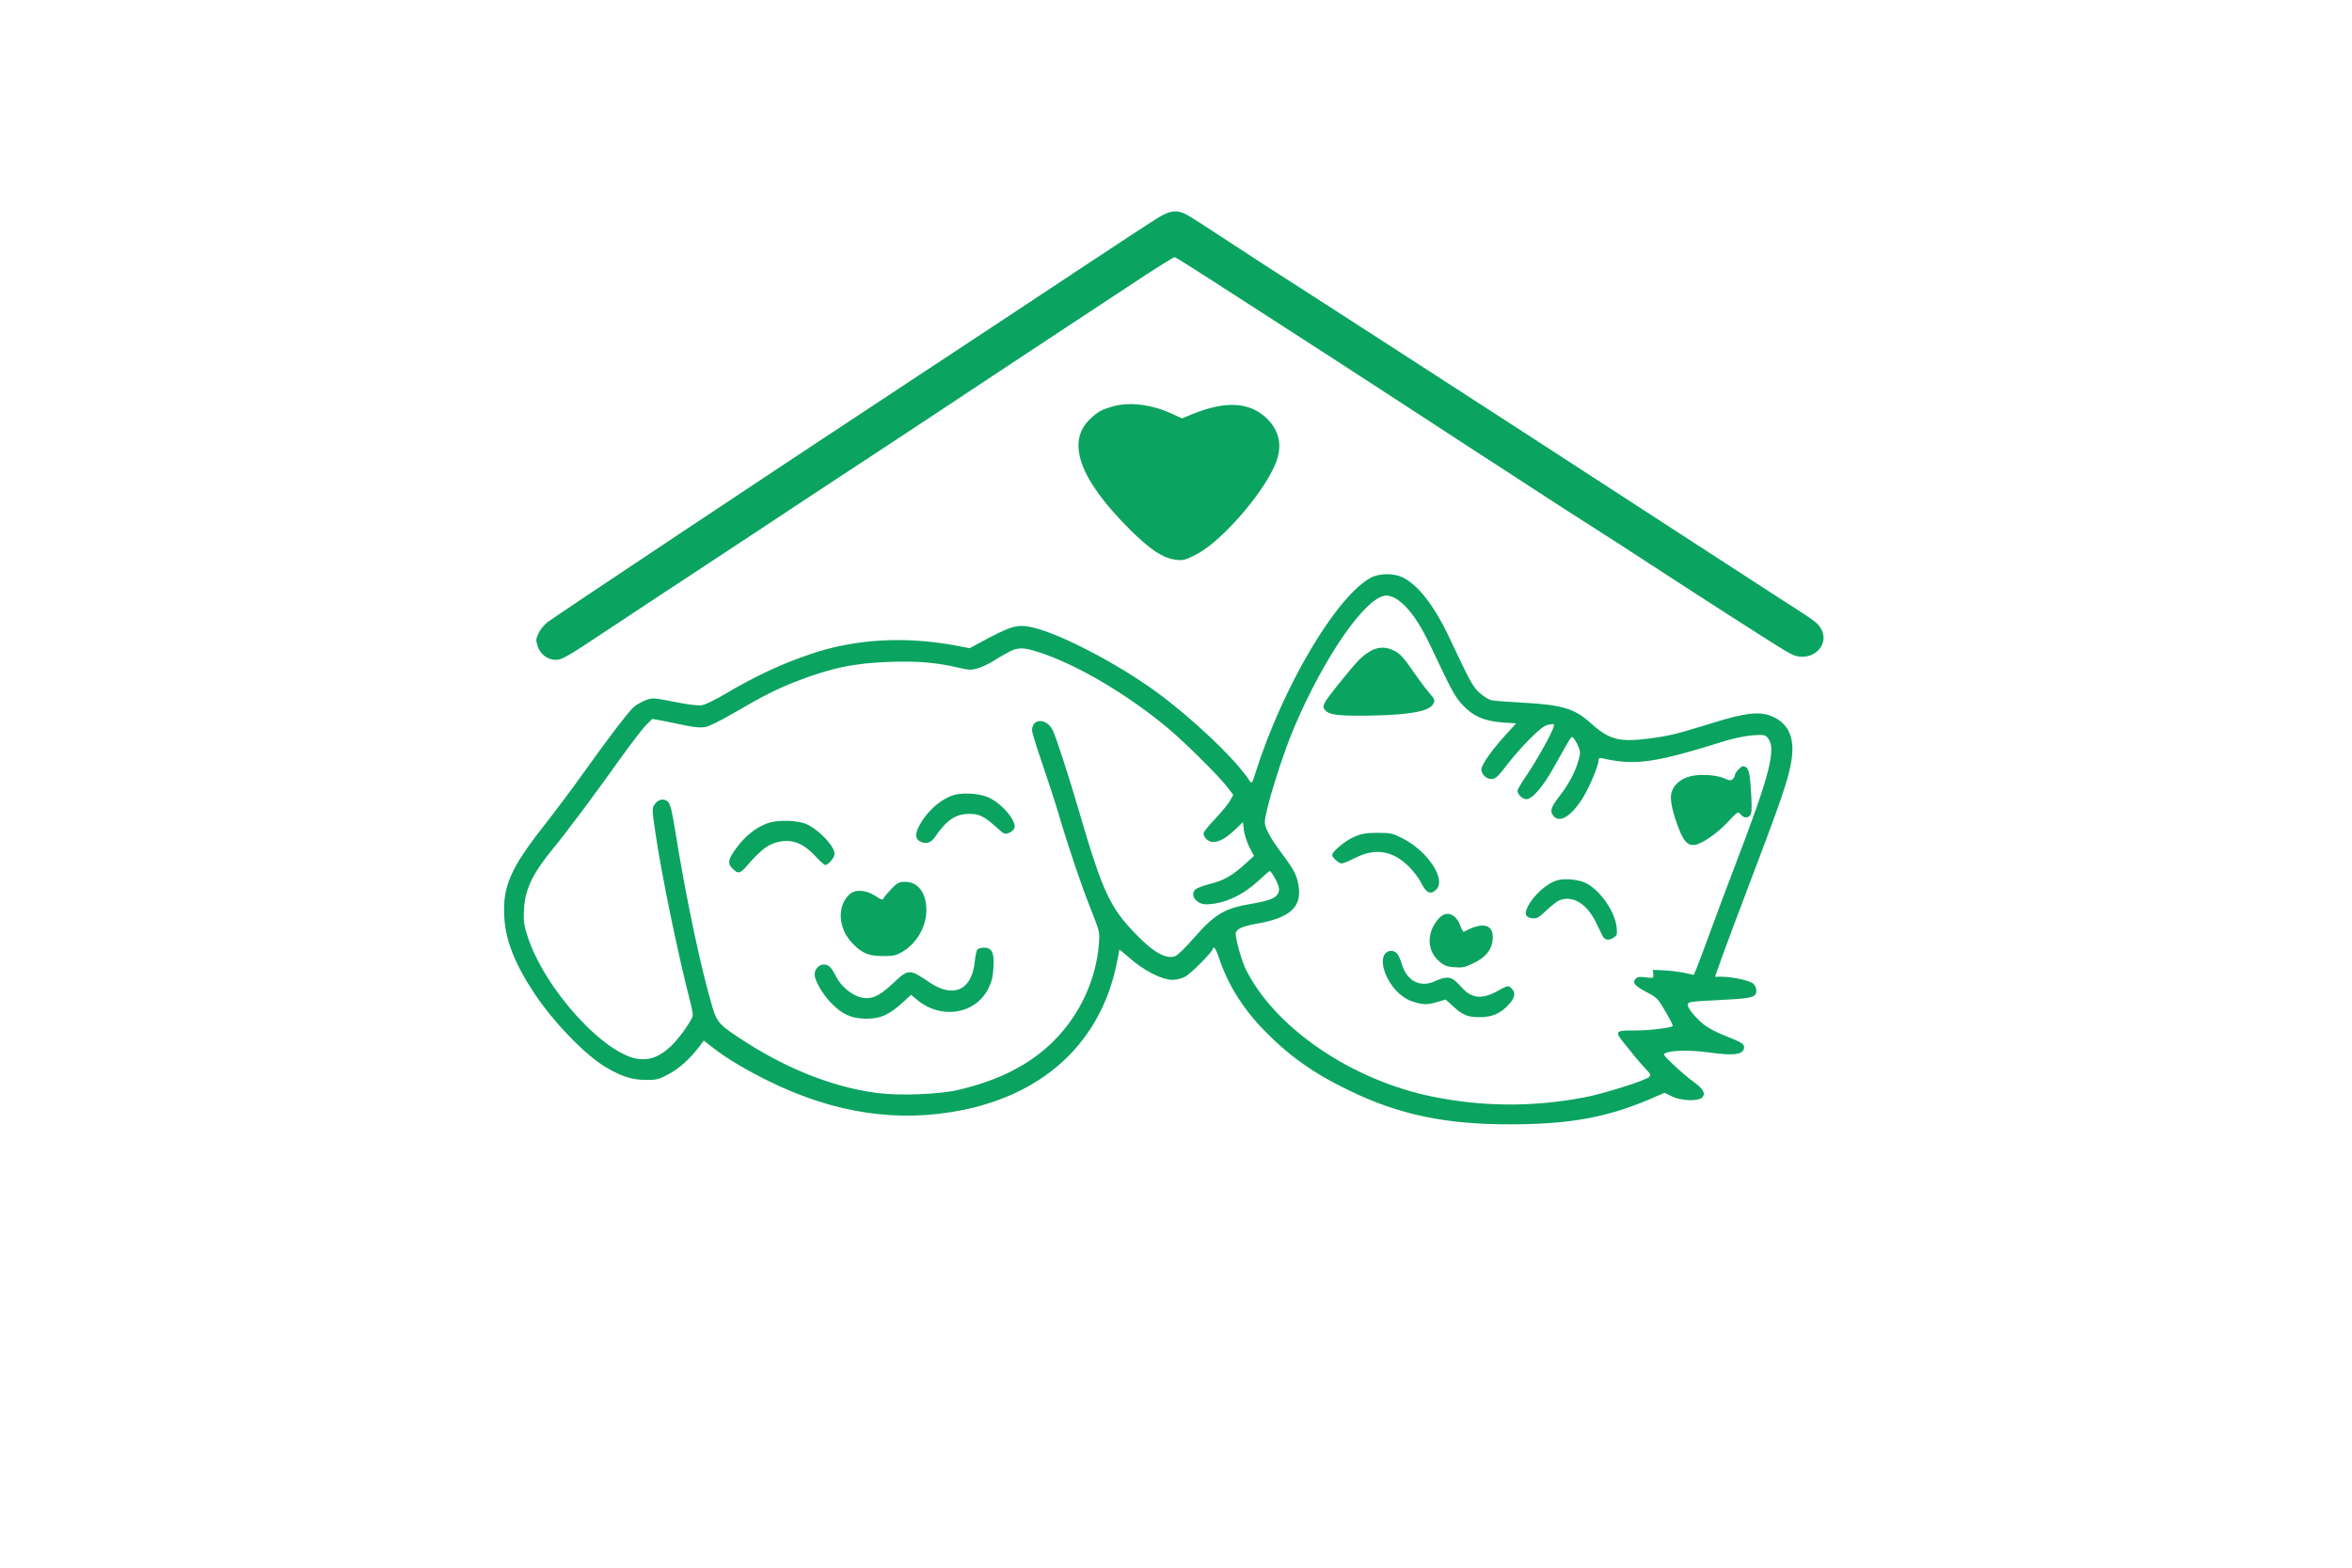 <?xml version="1.0" standalone="no"?>
<!DOCTYPE svg PUBLIC "-//W3C//DTD SVG 20010904//EN"
 "http://www.w3.org/TR/2001/REC-SVG-20010904/DTD/svg10.dtd">
<svg version="1.0" xmlns="http://www.w3.org/2000/svg"
 width="1536pt" height="1024pt" viewBox="0 0 1536 1024"
 preserveAspectRatio="xMidYMid meet">
<g transform="translate(0,1024) scale(0.1,-0.1)"
fill="#0BA360" stroke="none">
<path d="M7570 8822 c-36 -21 -254 -164 -485 -317 -415 -275 -769 -509 -1120
-740 -874 -575 -2345 -1554 -2391 -1590 -22 -18 -48 -51 -58 -73 -16 -36 -17
-45 -5 -83 17 -52 65 -89 117 -89 43 0 66 13 362 210 129 86 269 178 310 205
41 27 188 123 325 214 138 90 423 279 635 419 212 139 485 320 608 400 122 81
385 255 585 387 379 251 730 482 1029 679 98 64 183 116 189 116 6 0 119 -71
252 -157 133 -86 341 -220 462 -298 121 -78 423 -273 670 -434 248 -161 518
-337 600 -391 83 -53 247 -160 365 -237 118 -77 283 -183 366 -236 84 -53 270
-173 415 -268 327 -213 738 -477 843 -541 63 -38 88 -48 124 -48 108 0 175
101 123 186 -22 36 -42 51 -246 181 -82 53 -334 216 -560 363 -720 468 -1558
1012 -2075 1345 -470 304 -546 352 -660 425 -63 40 -214 139 -335 218 -121 80
-240 156 -264 169 -63 33 -104 30 -181 -15z"/>
<path d="M7270 7586 c-77 -22 -99 -34 -150 -82 -159 -149 -71 -395 260 -724
133 -132 214 -185 297 -196 49 -6 61 -3 129 31 163 80 440 395 523 594 47 112
29 213 -52 294 -112 112 -273 122 -495 30 l-63 -26 -67 31 c-130 60 -275 78
-382 48z"/>
<path d="M8955 6468 c-226 -119 -577 -711 -756 -1276 -23 -72 -24 -73 -39 -51
-90 139 -373 408 -612 582 -249 181 -616 373 -797 417 -108 26 -144 15 -367
-106 l-51 -28 -89 17 c-332 62 -656 44 -944 -53 -196 -66 -359 -142 -563 -262
-69 -41 -134 -72 -156 -75 -23 -3 -97 6 -179 23 -138 27 -140 27 -186 10 -26
-10 -59 -29 -75 -42 -34 -29 -166 -201 -328 -429 -66 -93 -184 -251 -262 -350
-216 -275 -269 -396 -258 -592 8 -153 68 -307 195 -499 122 -185 330 -402 465
-483 104 -62 174 -84 262 -85 74 0 85 2 152 38 69 36 142 103 204 185 l25 34
66 -51 c81 -64 219 -146 365 -217 430 -210 844 -270 1262 -185 544 111 903
454 1005 962 9 42 16 80 16 84 0 3 24 -16 53 -42 102 -92 221 -154 298 -154
22 0 57 9 78 20 36 18 181 164 181 182 0 4 4 8 9 8 5 0 19 -30 32 -67 54 -165
150 -322 283 -461 165 -172 327 -289 561 -402 331 -162 635 -225 1065 -224
383 1 625 45 908 166 l92 40 48 -23 c59 -30 172 -34 198 -8 25 26 9 56 -59
105 -34 25 -93 75 -131 112 -66 63 -68 66 -45 75 51 18 158 19 283 2 164 -23
226 -13 226 36 0 21 -23 34 -135 78 -44 17 -101 48 -127 68 -57 46 -110 111
-106 132 4 18 13 19 223 30 195 9 225 17 225 59 0 16 -8 36 -19 46 -21 20
-136 46 -203 46 l-48 0 49 138 c27 75 91 245 141 377 246 646 291 777 310 903
21 137 -17 230 -115 277 -85 42 -177 33 -410 -40 -226 -70 -275 -82 -406 -99
-196 -25 -260 -8 -382 102 -103 93 -185 118 -437 132 -96 5 -190 12 -208 16
-17 3 -52 24 -77 46 -46 41 -62 70 -198 359 -101 215 -209 353 -312 400 -56
26 -148 24 -200 -3z m169 -143 c77 -52 145 -149 223 -314 134 -284 152 -317
201 -372 69 -76 143 -109 264 -118 l89 -6 -77 -85 c-79 -88 -138 -170 -148
-206 -10 -34 29 -76 67 -72 26 2 42 18 97 90 36 48 105 126 152 173 69 68 95
87 124 92 35 6 36 5 29 -18 -13 -43 -107 -212 -172 -308 -35 -51 -63 -99 -63
-105 0 -25 32 -56 58 -56 39 0 107 78 181 211 118 210 112 201 125 190 7 -6
21 -29 31 -52 16 -35 17 -46 6 -87 -20 -77 -64 -162 -125 -240 -59 -76 -67
-103 -39 -134 39 -43 108 -3 181 106 45 67 112 224 112 263 0 12 7 14 28 9
212 -48 341 -29 797 114 59 18 133 33 180 37 72 5 82 3 98 -15 60 -67 18 -234
-203 -812 -56 -146 -135 -357 -176 -470 -41 -113 -81 -219 -89 -236 l-14 -32
-65 14 c-36 7 -96 15 -133 16 l-68 3 2 -28 c2 -27 2 -27 -50 -21 -42 5 -55 3
-67 -11 -21 -25 -4 -45 76 -87 65 -34 72 -41 120 -125 29 -48 50 -91 48 -94
-7 -13 -161 -31 -255 -30 -119 1 -125 -7 -66 -79 23 -28 57 -70 75 -93 19 -23
50 -59 70 -80 32 -33 34 -39 21 -52 -22 -23 -306 -112 -427 -134 -331 -62
-650 -61 -978 4 -532 106 -1034 446 -1227 831 -26 51 -67 194 -67 233 0 31 38
50 135 67 220 38 298 109 275 249 -11 68 -27 100 -108 209 -77 103 -112 168
-112 207 0 68 112 430 190 614 201 473 475 865 605 865 18 0 49 -11 69 -25z
m-2294 -361 c238 -86 541 -268 790 -474 109 -90 335 -314 391 -386 l43 -56
-20 -36 c-10 -20 -54 -73 -96 -118 -43 -45 -78 -88 -78 -96 0 -29 31 -58 61
-58 41 0 84 24 145 81 l51 49 6 -52 c4 -29 20 -79 36 -111 l30 -58 -45 -41
c-97 -89 -149 -119 -250 -144 -38 -9 -77 -25 -88 -34 -26 -25 -14 -65 26 -86
26 -13 42 -14 101 -6 96 15 195 66 282 146 39 36 73 66 77 66 13 0 61 -91 61
-115 0 -54 -41 -75 -188 -100 -169 -28 -236 -69 -372 -226 -48 -56 -101 -107
-117 -114 -56 -24 -143 23 -257 142 -170 174 -219 280 -370 796 -74 254 -153
495 -175 539 -41 79 -134 77 -134 -3 0 -12 29 -108 65 -212 36 -105 84 -252
106 -326 68 -231 149 -469 211 -626 59 -148 60 -151 55 -225 -18 -239 -125
-469 -296 -640 -156 -155 -360 -259 -631 -321 -120 -27 -376 -37 -515 -19
-277 34 -576 149 -860 330 -172 110 -191 129 -220 223 -76 252 -174 713 -249
1181 -18 114 -29 153 -44 169 -26 25 -65 17 -88 -19 -16 -23 -16 -35 6 -182
38 -266 148 -799 229 -1111 11 -40 17 -81 14 -90 -17 -44 -89 -144 -140 -193
-71 -67 -131 -92 -205 -86 -224 19 -625 460 -734 806 -23 72 -26 95 -22 175 8
131 56 231 192 397 83 100 272 353 434 581 73 102 151 203 172 224 l40 39 68
-12 c37 -7 105 -21 151 -31 59 -12 98 -15 127 -10 25 5 105 44 188 93 181 106
281 157 408 206 224 87 383 120 615 127 174 6 301 -5 437 -37 77 -18 89 -18
133 -5 26 8 73 30 103 49 30 20 78 47 105 61 62 31 100 27 235 -21z"/>
<path d="M8939 5981 c-52 -34 -78 -61 -193 -204 -110 -137 -117 -151 -88 -180
28 -28 99 -35 300 -31 253 5 375 28 401 75 14 26 13 29 -30 79 -24 29 -74 96
-110 149 -50 72 -76 101 -109 118 -60 32 -115 30 -171 -6z"/>
<path d="M11355 5216 c-14 -14 -25 -31 -25 -39 0 -8 -7 -20 -15 -27 -12 -10
-22 -9 -52 5 -49 23 -158 31 -222 15 -67 -16 -117 -61 -127 -115 -8 -45 9
-124 52 -233 29 -75 54 -102 93 -102 44 0 149 70 222 148 68 72 68 73 86 53
21 -25 46 -27 63 -6 10 12 11 44 7 128 -8 141 -15 175 -38 188 -15 8 -24 5
-44 -15z"/>
<path d="M8846 4775 c-57 -23 -146 -97 -146 -120 0 -17 44 -55 62 -55 9 0 49
16 88 36 133 68 249 48 355 -61 28 -29 59 -69 70 -91 38 -78 67 -92 105 -54
66 66 -57 252 -221 334 -67 34 -78 36 -163 36 -73 0 -103 -5 -150 -25z"/>
<path d="M10174 4491 c-71 -18 -162 -100 -199 -178 -22 -45 -11 -67 34 -71 28
-3 41 5 91 52 32 31 70 60 85 66 88 33 180 -24 240 -150 15 -30 32 -66 39 -80
15 -31 40 -36 73 -15 23 15 25 22 21 66 -10 103 -106 242 -201 291 -44 22
-134 32 -183 19z"/>
<path d="M9398 4243 c-84 -91 -82 -216 5 -286 30 -25 49 -32 97 -35 53 -4 69
0 124 27 80 39 117 86 124 153 10 101 -63 121 -189 51 -3 -2 -14 17 -23 42
-30 78 -90 98 -138 48z"/>
<path d="M9047 4012 c-26 -29 -21 -91 13 -159 40 -79 103 -137 171 -157 66
-20 92 -20 158 0 l52 15 44 -40 c67 -62 100 -76 181 -75 80 0 138 26 193 89
36 41 40 74 10 101 -20 18 -22 18 -89 -19 -104 -57 -171 -49 -237 26 -62 71
-87 76 -177 36 -93 -41 -179 5 -211 113 -8 28 -22 60 -32 70 -21 23 -55 23
-76 0z"/>
<path d="M6220 5044 c-87 -31 -172 -110 -219 -202 -27 -54 -24 -83 11 -100 38
-18 69 -7 98 36 72 106 131 145 220 146 65 0 94 -14 173 -84 55 -50 59 -52 87
-40 16 7 32 21 35 31 15 47 -83 162 -171 201 -63 27 -175 33 -234 12z"/>
<path d="M5005 4860 c-75 -30 -140 -83 -195 -158 -56 -75 -61 -102 -25 -137
33 -34 49 -31 87 13 90 104 136 141 194 158 100 29 178 1 265 -95 26 -28 52
-51 58 -51 21 0 61 48 61 73 0 47 -90 146 -173 189 -61 32 -203 36 -272 8z"/>
<path d="M5825 4438 c-23 -24 -46 -51 -52 -61 -9 -18 -13 -17 -58 12 -65 41
-134 43 -171 6 -80 -80 -69 -222 24 -318 61 -63 105 -82 197 -82 69 0 86 4
127 27 96 57 158 165 158 276 -1 110 -55 182 -138 182 -39 0 -50 -5 -87 -42z"/>
<path d="M6383 4038 c-6 -7 -13 -42 -17 -77 -18 -188 -138 -244 -294 -139
-134 91 -139 90 -238 -3 -79 -74 -123 -99 -176 -99 -72 1 -159 64 -200 145
-29 58 -47 75 -79 75 -31 0 -59 -31 -59 -65 0 -37 46 -119 99 -177 74 -81 143
-113 241 -112 91 0 147 26 233 104 l57 52 42 -35 c158 -129 381 -91 464 79 21
42 29 76 32 135 6 97 -10 129 -62 129 -18 0 -38 -6 -43 -12z"/>
</g>
</svg>
